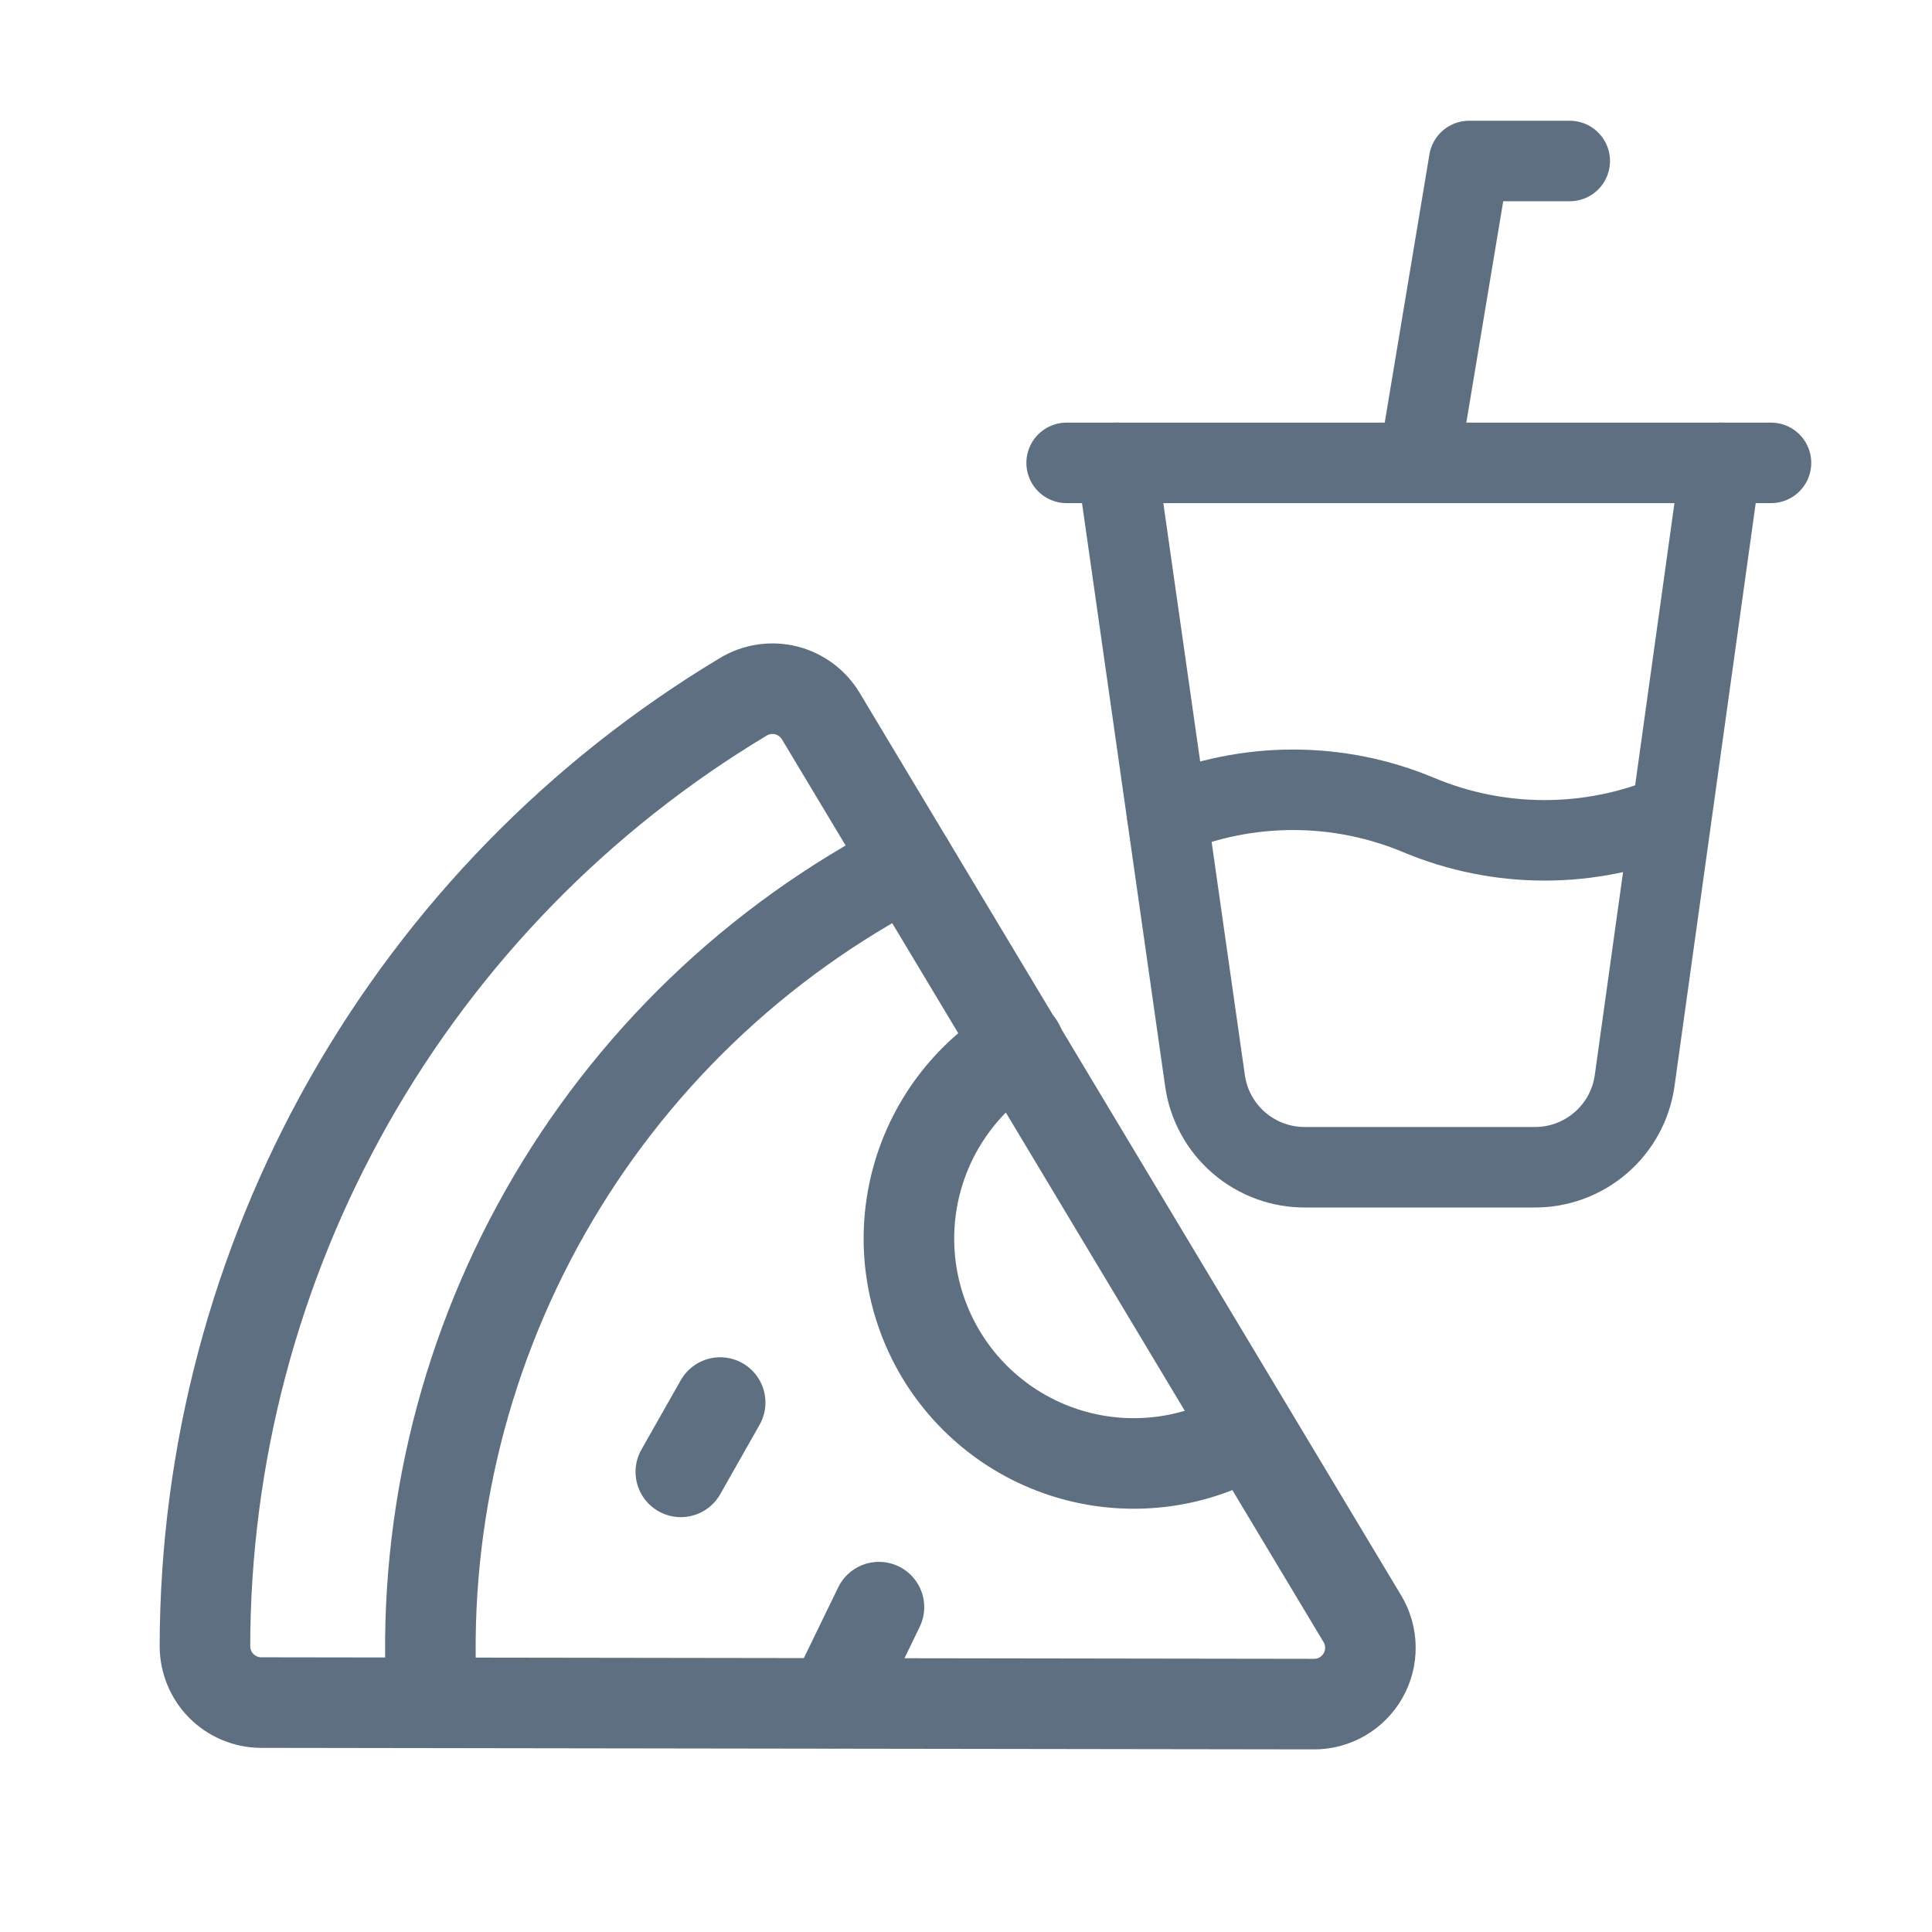 <svg width="48" height="48" viewBox="0 0 48 48" fill="none" xmlns="http://www.w3.org/2000/svg">
<g clip-path="url(#clip0_107_50)">
<g clip-path="url(#clip1_107_50)">
<path d="M17.892 34.846L16.915 36.568" stroke="#5E6F82" stroke-width="2.25" stroke-linecap="round" stroke-linejoin="round"/>
<path d="M21.837 39.929L20.68 42.311" stroke="#5E6F82" stroke-width="2.25" stroke-linecap="round" stroke-linejoin="round"/>
<path d="M22.574 21.43C18.788 23.385 15.652 26.399 13.55 30.106C11.447 33.813 10.469 38.051 10.735 42.304" stroke="#5E6F82" stroke-width="2.25" stroke-linecap="round" stroke-linejoin="round"/>
<path d="M25.316 25.968C24.042 26.725 23.121 27.956 22.755 29.392C22.389 30.828 22.608 32.35 23.364 33.625C24.121 34.899 25.352 35.82 26.788 36.186C28.224 36.552 29.746 36.333 31.02 35.577" stroke="#5E6F82" stroke-width="2.25" stroke-linecap="round" stroke-linejoin="round"/>
<path d="M33.847 40.217C33.975 40.429 34.044 40.672 34.047 40.92C34.051 41.168 33.988 41.413 33.865 41.629C33.743 41.845 33.565 42.024 33.351 42.149C33.136 42.274 32.892 42.339 32.644 42.338L6.489 42.3C6.305 42.3 6.123 42.263 5.954 42.192C5.784 42.121 5.63 42.018 5.5 41.888C5.37 41.757 5.268 41.603 5.198 41.433C5.128 41.263 5.092 41.08 5.092 40.896C5.099 36.145 6.335 31.477 8.678 27.344C11.022 23.211 14.395 19.755 18.469 17.311C18.627 17.216 18.801 17.153 18.983 17.126C19.165 17.099 19.351 17.107 19.529 17.152C19.707 17.196 19.875 17.276 20.023 17.385C20.171 17.494 20.296 17.632 20.391 17.789L33.847 40.217Z" stroke="#5E6F82" stroke-width="2.25" stroke-linecap="round" stroke-linejoin="round"/>
<path d="M27.75 11.5L29.938 26.85C30.023 27.451 30.323 28 30.783 28.395C31.243 28.791 31.831 29.006 32.438 29H38.112C38.719 29.006 39.307 28.791 39.767 28.395C40.227 28 40.528 27.451 40.612 26.85L42.75 11.5" stroke="#5E6F82" stroke-width="2" stroke-linecap="round" stroke-linejoin="round"/>
<path d="M26.5 11.5H44" stroke="#5E6F82" stroke-width="2" stroke-linecap="round" stroke-linejoin="round"/>
<path d="M29 20.25C29.99 19.835 31.052 19.622 32.125 19.622C33.198 19.622 34.26 19.835 35.25 20.25C36.24 20.665 37.302 20.878 38.375 20.878C39.448 20.878 40.51 20.665 41.5 20.25" stroke="#5E6F82" stroke-width="2" stroke-linecap="round" stroke-linejoin="round"/>
<path d="M35.25 11.5L36.5 4H39" stroke="#5E6F82" stroke-width="2" stroke-linecap="round" stroke-linejoin="round"/>
</g>
</g>
<defs>
<clipPath id="clip0_107_50">
<rect width="48" height="48" fill="white"/>
</clipPath>
<clipPath id="clip1_107_50">
<rect width="48" height="48" fill="white"/>
</clipPath>
</defs>
</svg>

